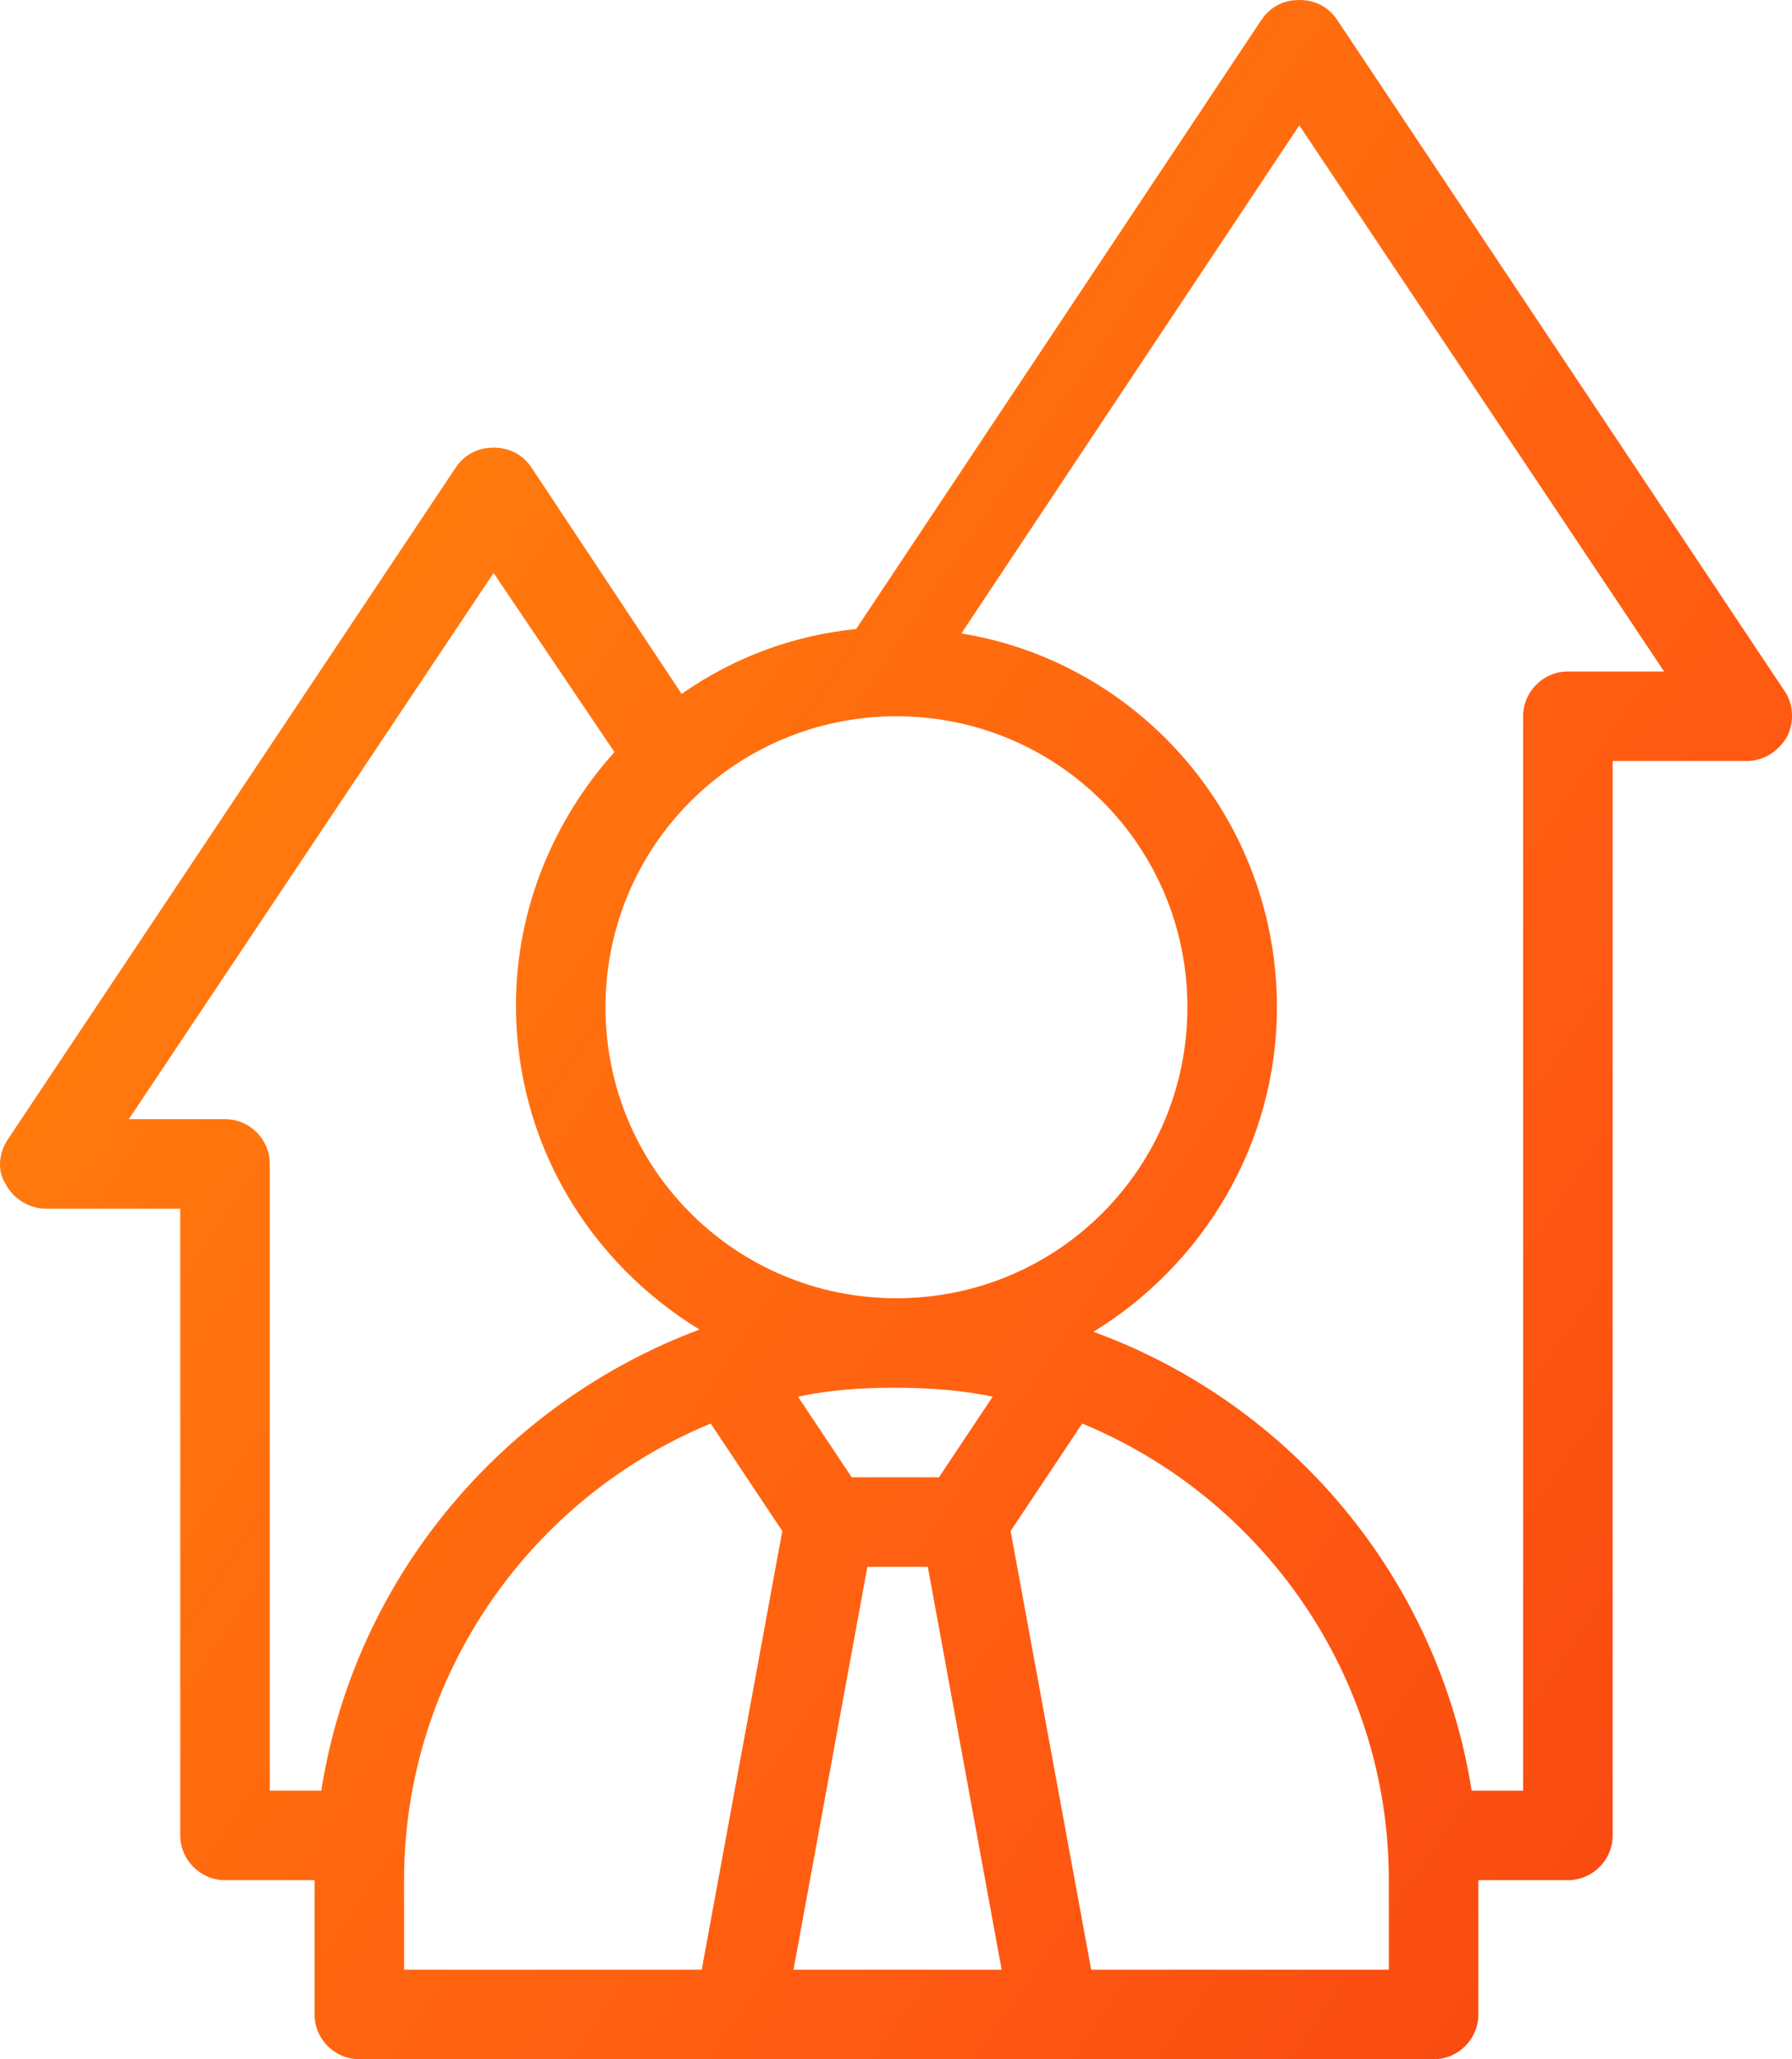 <svg width="47" height="54" viewBox="0 0 47 54" fill="none" xmlns="http://www.w3.org/2000/svg">
<path d="M46.816 18.137L35.076 0.528C34.841 0.176 34.489 0 34.078 0C33.667 0 33.315 0.176 33.08 0.528L22.455 16.494C20.753 16.67 19.227 17.256 17.877 18.196L13.944 12.267C13.709 11.915 13.357 11.739 12.946 11.739C12.535 11.739 12.183 11.915 11.948 12.267L0.208 29.876C-0.027 30.228 -0.085 30.698 0.149 31.05C0.326 31.402 0.736 31.696 1.206 31.696H4.728V48.13C4.728 48.776 5.256 49.304 5.902 49.304H8.25V52.826C8.25 53.472 8.778 54 9.424 54H37.6C38.246 54 38.774 53.472 38.774 52.826V49.304H41.122C41.768 49.304 42.296 48.776 42.296 48.13V19.956H45.818C46.229 19.956 46.64 19.722 46.874 19.311C47.051 18.959 47.051 18.489 46.816 18.137ZM23.512 18.783C27.738 18.783 31.143 22.187 31.143 26.413C31.143 30.639 27.738 34.044 23.512 34.044C19.286 34.044 15.881 30.639 15.881 26.413C15.881 22.187 19.286 18.783 23.512 18.783ZM26.036 36.626L24.627 38.739H22.338L20.929 36.626C21.751 36.45 22.573 36.391 23.453 36.391C24.334 36.391 25.214 36.45 26.036 36.626ZM8.426 46.956H7.076V30.522C7.076 29.876 6.548 29.348 5.902 29.348H3.378L12.946 15.026L16.116 19.722C14.531 21.483 13.533 23.83 13.533 26.354C13.533 29.994 15.47 33.104 18.346 34.865C13.181 36.802 9.307 41.38 8.426 46.956ZM18.405 51.652H10.598V49.304C10.598 43.904 13.944 39.267 18.64 37.33L20.518 40.148L18.405 51.652ZM20.812 51.652L22.749 41.087H24.334L26.271 51.652H20.812ZM36.426 51.652H28.619L26.506 40.148L28.384 37.33C33.08 39.267 36.426 43.904 36.426 49.304V51.652ZM41.122 17.609C40.476 17.609 39.948 18.137 39.948 18.783V46.956H38.598C37.717 41.38 33.843 36.802 28.678 34.924C31.554 33.163 33.491 29.994 33.491 26.413C33.491 21.483 29.91 17.374 25.214 16.611L34.078 3.287L43.646 17.609H41.122Z" fill="url(#paint0_linear_6921_31849)"/>
<defs>
<linearGradient id="paint0_linear_6921_31849" x1="-35.568" y1="-24.812" x2="105.734" y2="71.384" gradientUnits="userSpaceOnUse">
<stop stop-color="#FFB602"/>
<stop offset="0.536" stop-color="#FF5A12"/>
<stop offset="0.979" stop-color="#DD0B0B"/>
</linearGradient>
</defs>
</svg>
